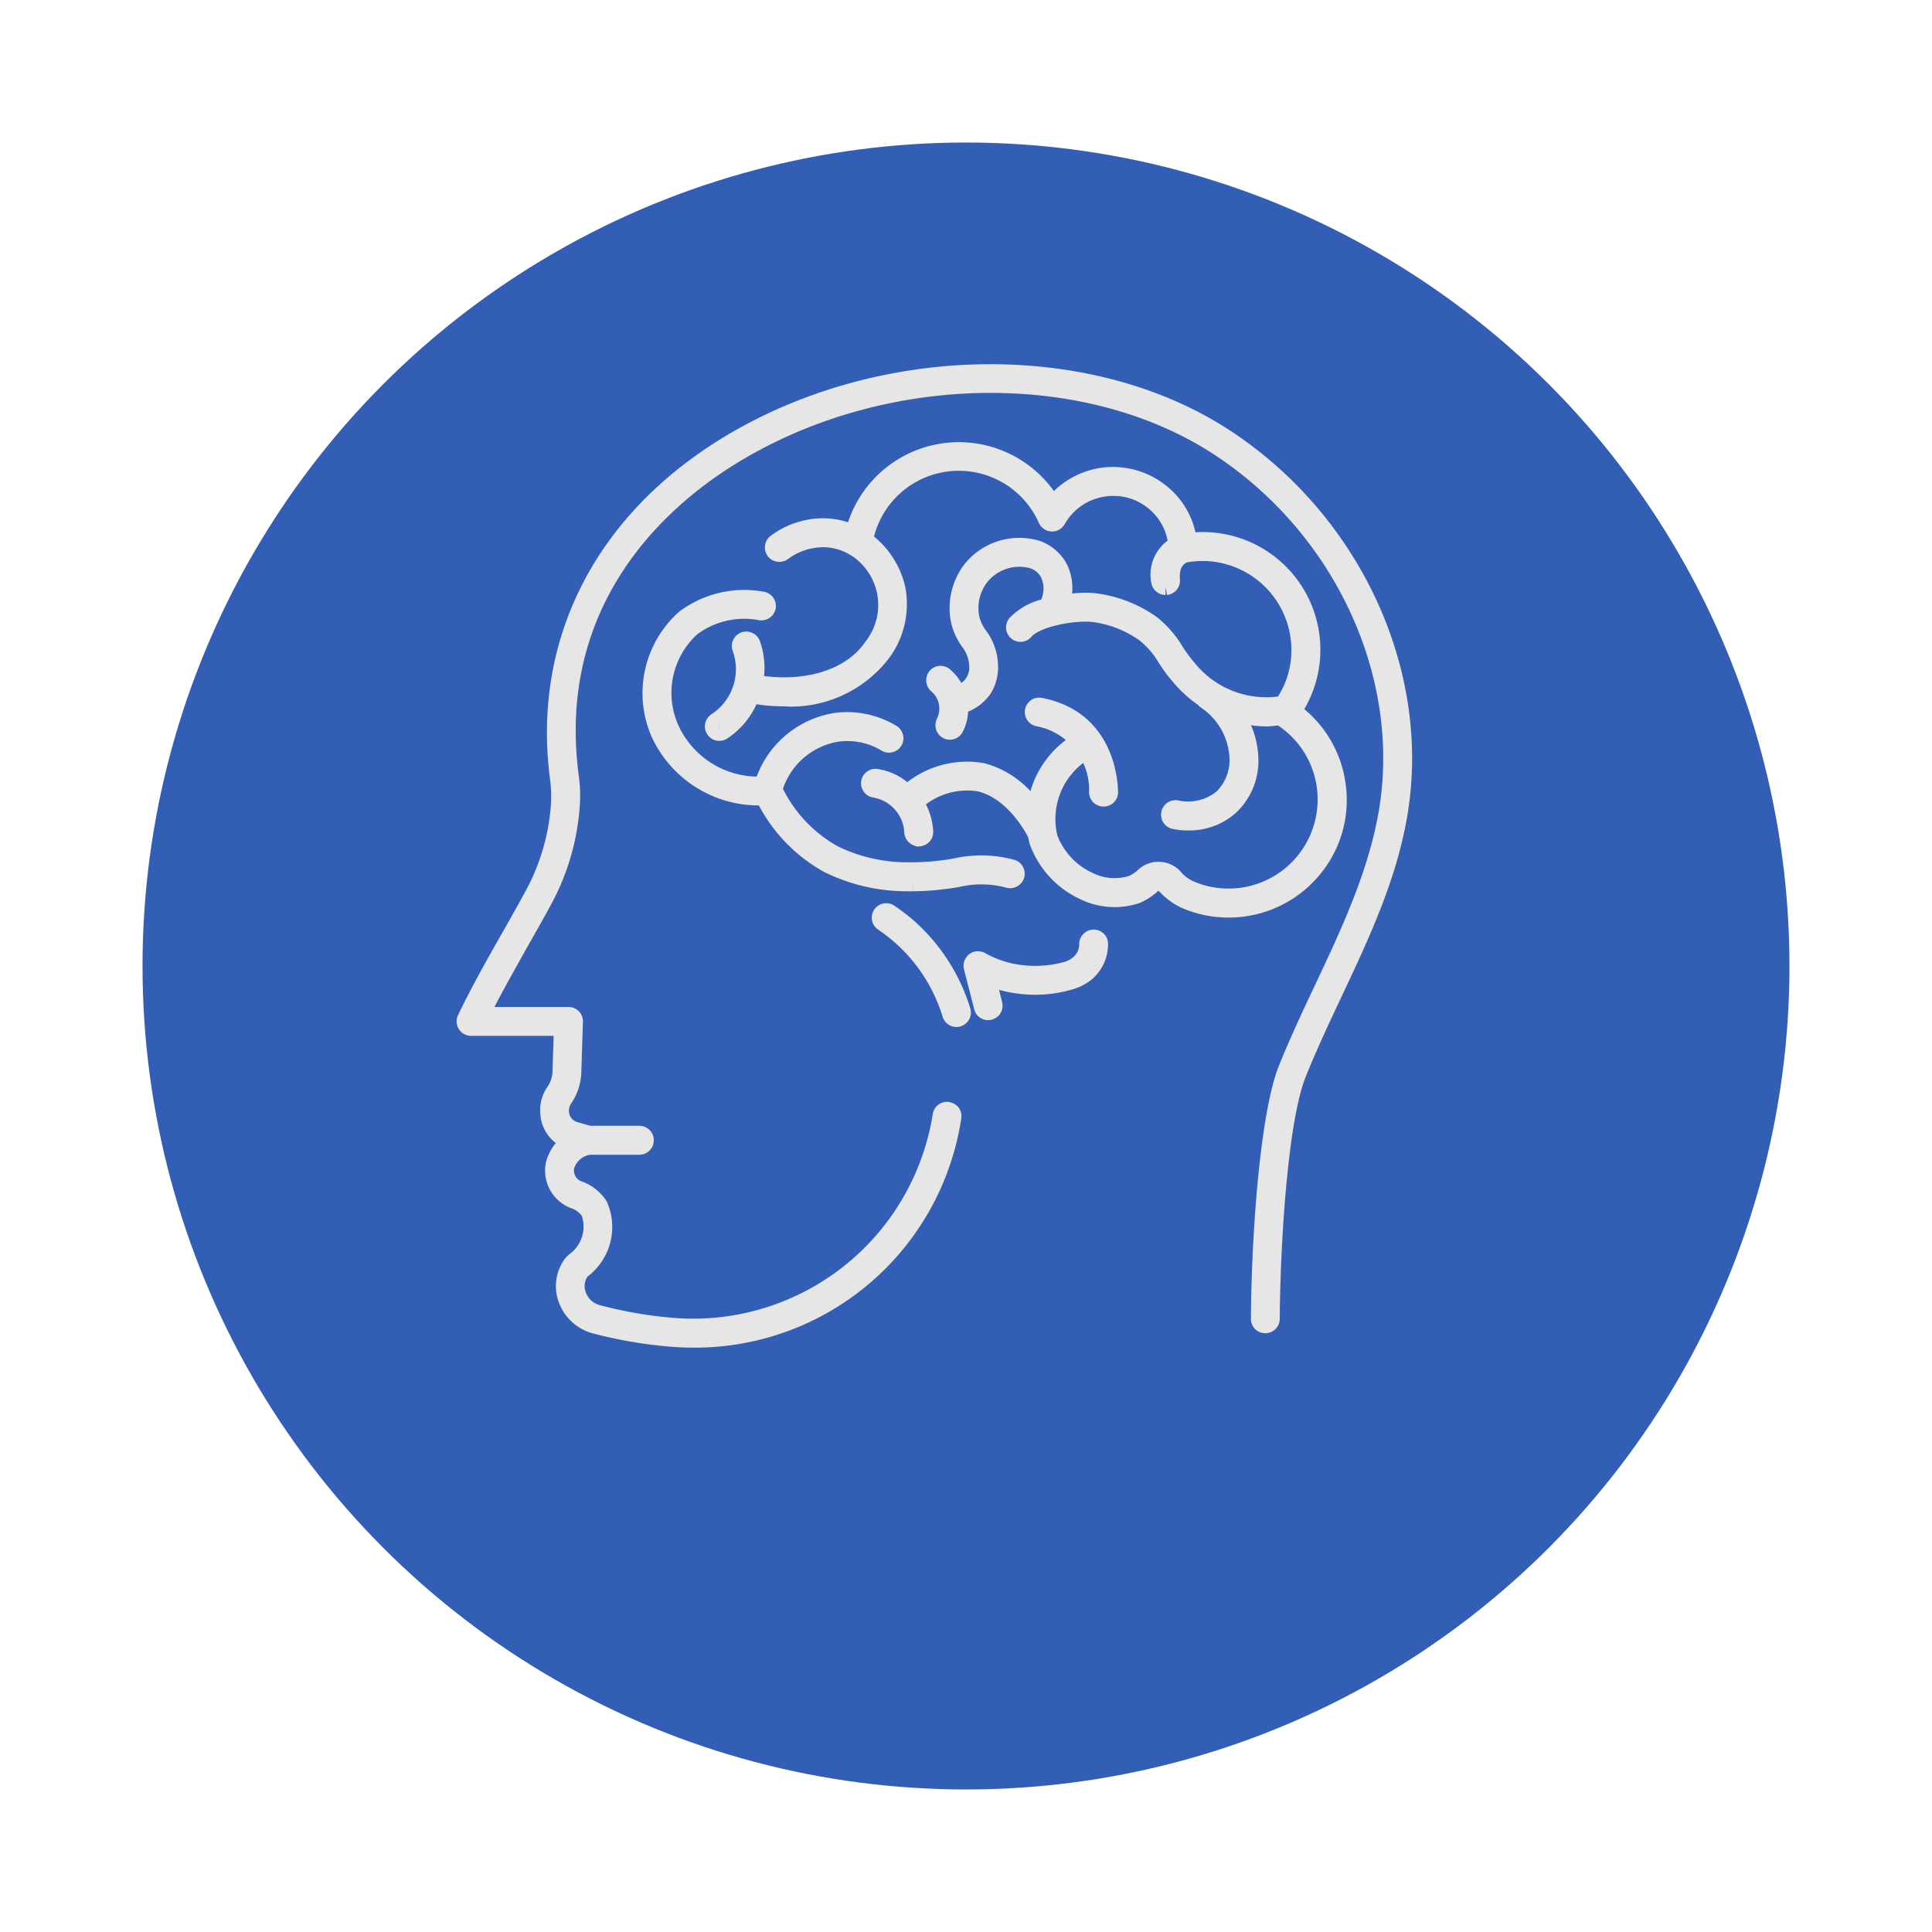 <svg xmlns="http://www.w3.org/2000/svg" xmlns:xlink="http://www.w3.org/1999/xlink" width="122" height="122" viewBox="0 0 122 122">
  <defs>
    <filter id="Ellipse_1" x="0" y="0" width="122" height="122" filterUnits="userSpaceOnUse">
      <feOffset dy="3" input="SourceAlpha"/>
      <feGaussianBlur stdDeviation="3" result="blur"/>
      <feFlood flood-opacity="0.161"/>
      <feComposite operator="in" in2="blur"/>
      <feComposite in="SourceGraphic"/>
    </filter>
    <clipPath id="clip-path">
      <rect id="Rectangle_59" data-name="Rectangle 59" width="60.339" height="62.101" transform="translate(0 0)" fill="none"/>
    </clipPath>
  </defs>
  <g id="cbt" transform="translate(-2082 -2771)">
    <g transform="matrix(1, 0, 0, 1, 2082, 2771)" filter="url(#Ellipse_1)">
      <circle id="Ellipse_1-2" data-name="Ellipse 1" cx="52" cy="52" r="52" transform="translate(9 6)" fill="#325eb5"/>
    </g>
    <g id="cbt-2" data-name="cbt" transform="translate(2110.831 2794)">
      <g id="Group_34" data-name="Group 34" clip-path="url(#clip-path)">
        <path id="Path_321" data-name="Path 321" d="M60.05,28.431c-.68,4.12-2.46,7.88-4.17,11.51C55.1,41.6,54.3,43.3,53.62,45c-1.06,2.63-1.59,9.77-1.64,15.29a.912.912,0,0,1-1.56.63.9.9,0,0,1-.26-.65c.04-5.68.62-13.1,1.76-15.95.7-1.74,1.51-3.47,2.3-5.14,1.67-3.54,3.38-7.18,4.03-11.05,1.39-8.41-2.78-17.42-10.4-22.42-8.32-5.45-21.11-5.16-30.42.7-4.25,2.67-11.16,8.78-9.71,19.61a8.792,8.792,0,0,1,.06,1.85,15.235,15.235,0,0,1-1.84,6.3c-.47.86-.95,1.71-1.44,2.57-.72,1.29-1.45,2.58-2.11,3.85H7.07a.9.9,0,0,1,.91.91l-.1,3.12a3.641,3.641,0,0,1-.66,2.08.809.809,0,0,0-.12.51.717.717,0,0,0,.54.65l.81.23h3.09a.915.915,0,1,1,0,1.83H8.42a1.272,1.272,0,0,0-1,.87.733.733,0,0,0,.47.81,3.065,3.065,0,0,1,1.6,1.28,3.929,3.929,0,0,1-1.23,4.74v.01l-.04.06a1.105,1.105,0,0,0-.04.97,1.291,1.291,0,0,0,.88.76,26.56,26.56,0,0,0,4.52.79,15.32,15.32,0,0,0,16.49-12.86.909.909,0,0,1,1.04-.76.966.966,0,0,1,.6.36.917.917,0,0,1,.16.68A17.016,17.016,0,0,1,15,62.1c-.52,0-1.06-.02-1.59-.07a28.334,28.334,0,0,1-4.84-.84,3.152,3.152,0,0,1-2.05-1.8,2.893,2.893,0,0,1,.1-2.55,2.055,2.055,0,0,1,.45-.6,2.158,2.158,0,0,0,.84-2.46,1.333,1.333,0,0,0-.63-.47,2.535,2.535,0,0,1-1.62-2.98,3.112,3.112,0,0,1,.61-1.15,2.476,2.476,0,0,1-.98-1.84,2.549,2.549,0,0,1,.45-1.71,1.833,1.833,0,0,0,.32-1.05l.07-2.17H.91a.869.869,0,0,1-.64-.27A.909.909,0,0,1,0,41.5a.86.86,0,0,1,.09-.39c.84-1.76,1.85-3.54,2.83-5.27l.15-.26c.43-.76.86-1.52,1.27-2.28a13.409,13.409,0,0,0,1.62-5.51,8.542,8.542,0,0,0-.05-1.53c-1.16-8.64,2.68-16.44,10.55-21.4,9.88-6.22,23.5-6.5,32.39-.67,8.21,5.39,12.71,15.12,11.2,24.24" fill="#e6e6e6"/>
        <path id="Path_322" data-name="Path 322" d="M16.6,22.781v.5l-.01-.5Z" fill="#e6e6e6"/>
        <path id="Path_323" data-name="Path 323" d="M56.12,26.361a7.369,7.369,0,0,0-2.59-4.58,7.432,7.432,0,0,0-6.87-11.17,5.223,5.223,0,0,0-1.9-2.98,5.347,5.347,0,0,0-7.04.38,7.372,7.372,0,0,0-13,1.97,5.089,5.089,0,0,0-2.51-.17,5.515,5.515,0,0,0-2.38,1.03.888.888,0,0,0-.35.6.923.923,0,0,0,.17.68.91.91,0,0,0,.61.35.933.933,0,0,0,.67-.17,3.757,3.757,0,0,1,1.6-.69,3.309,3.309,0,0,1,2.33.43c.01,0,.01.01.02.01a3.876,3.876,0,0,1,.33.23,3.727,3.727,0,0,1,.6,5.25c-1.15,1.7-3.6,2.51-6.39,2.16a5.156,5.156,0,0,0-.25-2.16.894.894,0,0,0-.45-.54.875.875,0,0,0-.69-.07.908.908,0,0,0-.6,1.16,3.4,3.4,0,0,1-1.3,4,.927.927,0,0,0-.45.79.951.951,0,0,0,.27.65.9.9,0,0,0,.64.26h.01a.885.885,0,0,0,.48-.14,5.111,5.111,0,0,0,1.86-2.17,10.849,10.849,0,0,0,1.71.13c.15.01.31.02.46.02a7.81,7.81,0,0,0,6.2-3.06,5.737,5.737,0,0,0,1.02-4.51,5.736,5.736,0,0,0-1.97-3.17,5.528,5.528,0,0,1,10.41-.86.915.915,0,0,0,1.63.08,3.5,3.5,0,0,1,2.91-1.78,3.439,3.439,0,0,1,2.52.91,3.375,3.375,0,0,1,1.07,1.91,2.664,2.664,0,0,0-1.04,2.6.92.92,0,0,0,.91.83v-.5l.09.5a.918.918,0,0,0,.82-1c-.08-.85.37-1.03.45-1.06a5.707,5.707,0,0,1,1.24-.08,5.623,5.623,0,0,1,5.34,5.87,5.347,5.347,0,0,1-.84,2.68c-.02,0-.04.01-.07.01a5.8,5.8,0,0,1-5.2-2.14,9.574,9.574,0,0,1-.73-.98,6.915,6.915,0,0,0-1.62-1.88,8.4,8.4,0,0,0-4.1-1.55,7.326,7.326,0,0,0-1.28.04,3.485,3.485,0,0,0-.3-1.79,3.1,3.1,0,0,0-1.7-1.52,4.426,4.426,0,0,0-4.83,1.5,4.552,4.552,0,0,0-.79,3.75,4.372,4.372,0,0,0,.7,1.46,2.1,2.1,0,0,1,.42,1.16,1.146,1.146,0,0,1-.24.84.848.848,0,0,1-.26.24,3.106,3.106,0,0,0-.7-.84.906.906,0,0,0-1.26.04.925.925,0,0,0,.05,1.32,1.43,1.43,0,0,1,.39,1.71,1,1,0,0,0-.11.45.912.912,0,0,0,1.72.42,3.091,3.091,0,0,0,.34-1.28,3.192,3.192,0,0,0,1.43-1.15,3.122,3.122,0,0,0,.45-1.94,3.741,3.741,0,0,0-.74-2.02,2.5,2.5,0,0,1-.42-.85,2.668,2.668,0,0,1,.47-2.19,2.591,2.591,0,0,1,2.76-.9,1.223,1.223,0,0,1,.67.59,1.742,1.742,0,0,1,0,1.38h-.01a4.28,4.28,0,0,0-1.99,1.16.909.909,0,0,0,.1,1.29.9.9,0,0,0,1.28-.1c.53-.6,2.48-1.02,3.71-.95a6.545,6.545,0,0,1,3.13,1.19,5.214,5.214,0,0,1,1.2,1.4,9.379,9.379,0,0,0,.88,1.19,7.981,7.981,0,0,0,1.57,1.45c.01.01.01.02.03.02a.656.656,0,0,0,.17.16,4.064,4.064,0,0,1,1.81,3.08,2.793,2.793,0,0,1-.8,2.22,2.852,2.852,0,0,1-2.4.58.916.916,0,1,0-.39,1.79,4.591,4.591,0,0,0,.98.1h.1a4.412,4.412,0,0,0,2.92-1.11,4.508,4.508,0,0,0,1.41-3.68,5.769,5.769,0,0,0-.45-1.85,8.662,8.662,0,0,0,.89.07,5.839,5.839,0,0,0,.81-.06,5.6,5.6,0,0,1,2.43,5.57,5.619,5.619,0,0,1-6.43,4.66,5.283,5.283,0,0,1-1.32-.38,2.324,2.324,0,0,1-.73-.51,1.891,1.891,0,0,0-2.84-.17,2.309,2.309,0,0,1-.51.33,3.093,3.093,0,0,1-2.29-.18,4.294,4.294,0,0,1-2.24-2.37,4.439,4.439,0,0,1,1.63-4.58,3.919,3.919,0,0,1,.37,1.81.985.985,0,0,0,.25.66.93.93,0,0,0,.66.28h.01a.908.908,0,0,0,.91-.83c0-.05.14-5.05-4.79-6.03a.926.926,0,0,0-.69.13.937.937,0,0,0-.39.58.914.914,0,0,0,.72,1.08,3.972,3.972,0,0,1,1.85.87,6.156,6.156,0,0,0-2.23,3.23,6.1,6.1,0,0,0-2.93-1.77,6.169,6.169,0,0,0-4.85,1.2,3.8,3.8,0,0,0-1.71-.8l-.16-.03a.88.88,0,0,0-.68.17.916.916,0,0,0-.36.6.933.933,0,0,0,.17.67.887.887,0,0,0,.59.36,2.36,2.36,0,0,1,1.96,2.18.93.93,0,0,0,.72.88l.04.03h.17a.964.964,0,0,0,.64-.28.92.92,0,0,0,.26-.67,4.3,4.3,0,0,0-.46-1.71,4.336,4.336,0,0,1,3.27-.82c1.89.45,3.05,2.62,3.19,2.91v.01c.03.14.06.27.09.4a6.109,6.109,0,0,0,3.26,3.52,4.925,4.925,0,0,0,3.68.21,3.971,3.971,0,0,0,1.01-.62c.11-.09.18-.15.16-.16a1.714,1.714,0,0,1,.21.19,4.4,4.4,0,0,0,1.31.91,7.337,7.337,0,0,0,2.94.6h.01a7.455,7.455,0,0,0,6-3.04,7.347,7.347,0,0,0,1.35-5.54M16.6,23.281l-.01-.5h.01Z" fill="#e6e6e6"/>
        <path id="Path_324" data-name="Path 324" d="M35.84,32.431a.926.926,0,0,1-1.14.62,6.091,6.091,0,0,0-2.97-.04,17.744,17.744,0,0,1-2.88.27l-.01-.5v.5H28.5a11.766,11.766,0,0,1-5.27-1.21,10.3,10.3,0,0,1-4.14-4.21h-.03a7.438,7.438,0,0,1-6.77-4.4,6.875,6.875,0,0,1,1.75-7.82,6.82,6.82,0,0,1,5.38-1.27.911.911,0,0,1,.73,1.06.9.9,0,0,1-.38.58.921.921,0,0,1-.68.15,4.976,4.976,0,0,0-3.9.9,5.008,5.008,0,0,0-1.21,5.68,5.546,5.546,0,0,0,4.97,3.3,6.283,6.283,0,0,1,4.92-4.02,6.031,6.031,0,0,1,3.9.81.912.912,0,0,1-.93,1.57,4.167,4.167,0,0,0-2.71-.57,4.451,4.451,0,0,0-3.52,2.98,8.49,8.49,0,0,0,3.48,3.64,10.016,10.016,0,0,0,4.43,1,15.236,15.236,0,0,0,2.87-.24,7.969,7.969,0,0,1,3.82.08.921.921,0,0,1,.63,1.14" fill="#e6e6e6"/>
        <path id="Path_325" data-name="Path 325" d="M32.37,41.371a.942.942,0,0,1-.54.44.783.783,0,0,1-.26.04h-.01a.918.918,0,0,1-.87-.65,10.209,10.209,0,0,0-4.07-5.5.911.911,0,1,1,1.02-1.51,11.5,11.5,0,0,1,2.21,1.91,12.161,12.161,0,0,1,2.59,4.57.95.95,0,0,1-.07.7" fill="#e6e6e6"/>
        <path id="Path_326" data-name="Path 326" d="M41.14,36.611a2.98,2.98,0,0,1-.27,1.24,3.022,3.022,0,0,1-.75.99,3.452,3.452,0,0,1-1.31.66,8.448,8.448,0,0,1-4.38.05c-.06-.01-.12-.03-.17-.04l.19.77a.915.915,0,0,1-.66,1.11.833.833,0,0,1-.22.03.9.9,0,0,1-.88-.68l-.65-2.54a.924.924,0,0,1,.67-1.11.948.948,0,0,1,.66.09,6.549,6.549,0,0,0,1.51.61,6.913,6.913,0,0,0,3.47-.04,1.458,1.458,0,0,0,.59-.31,1.124,1.124,0,0,0,.28-.36,1.178,1.178,0,0,0,.1-.45.867.867,0,0,1,.26-.65.905.905,0,0,1,1.56.63" fill="#e6e6e6"/>
      </g>
    </g>
  </g>
</svg>
